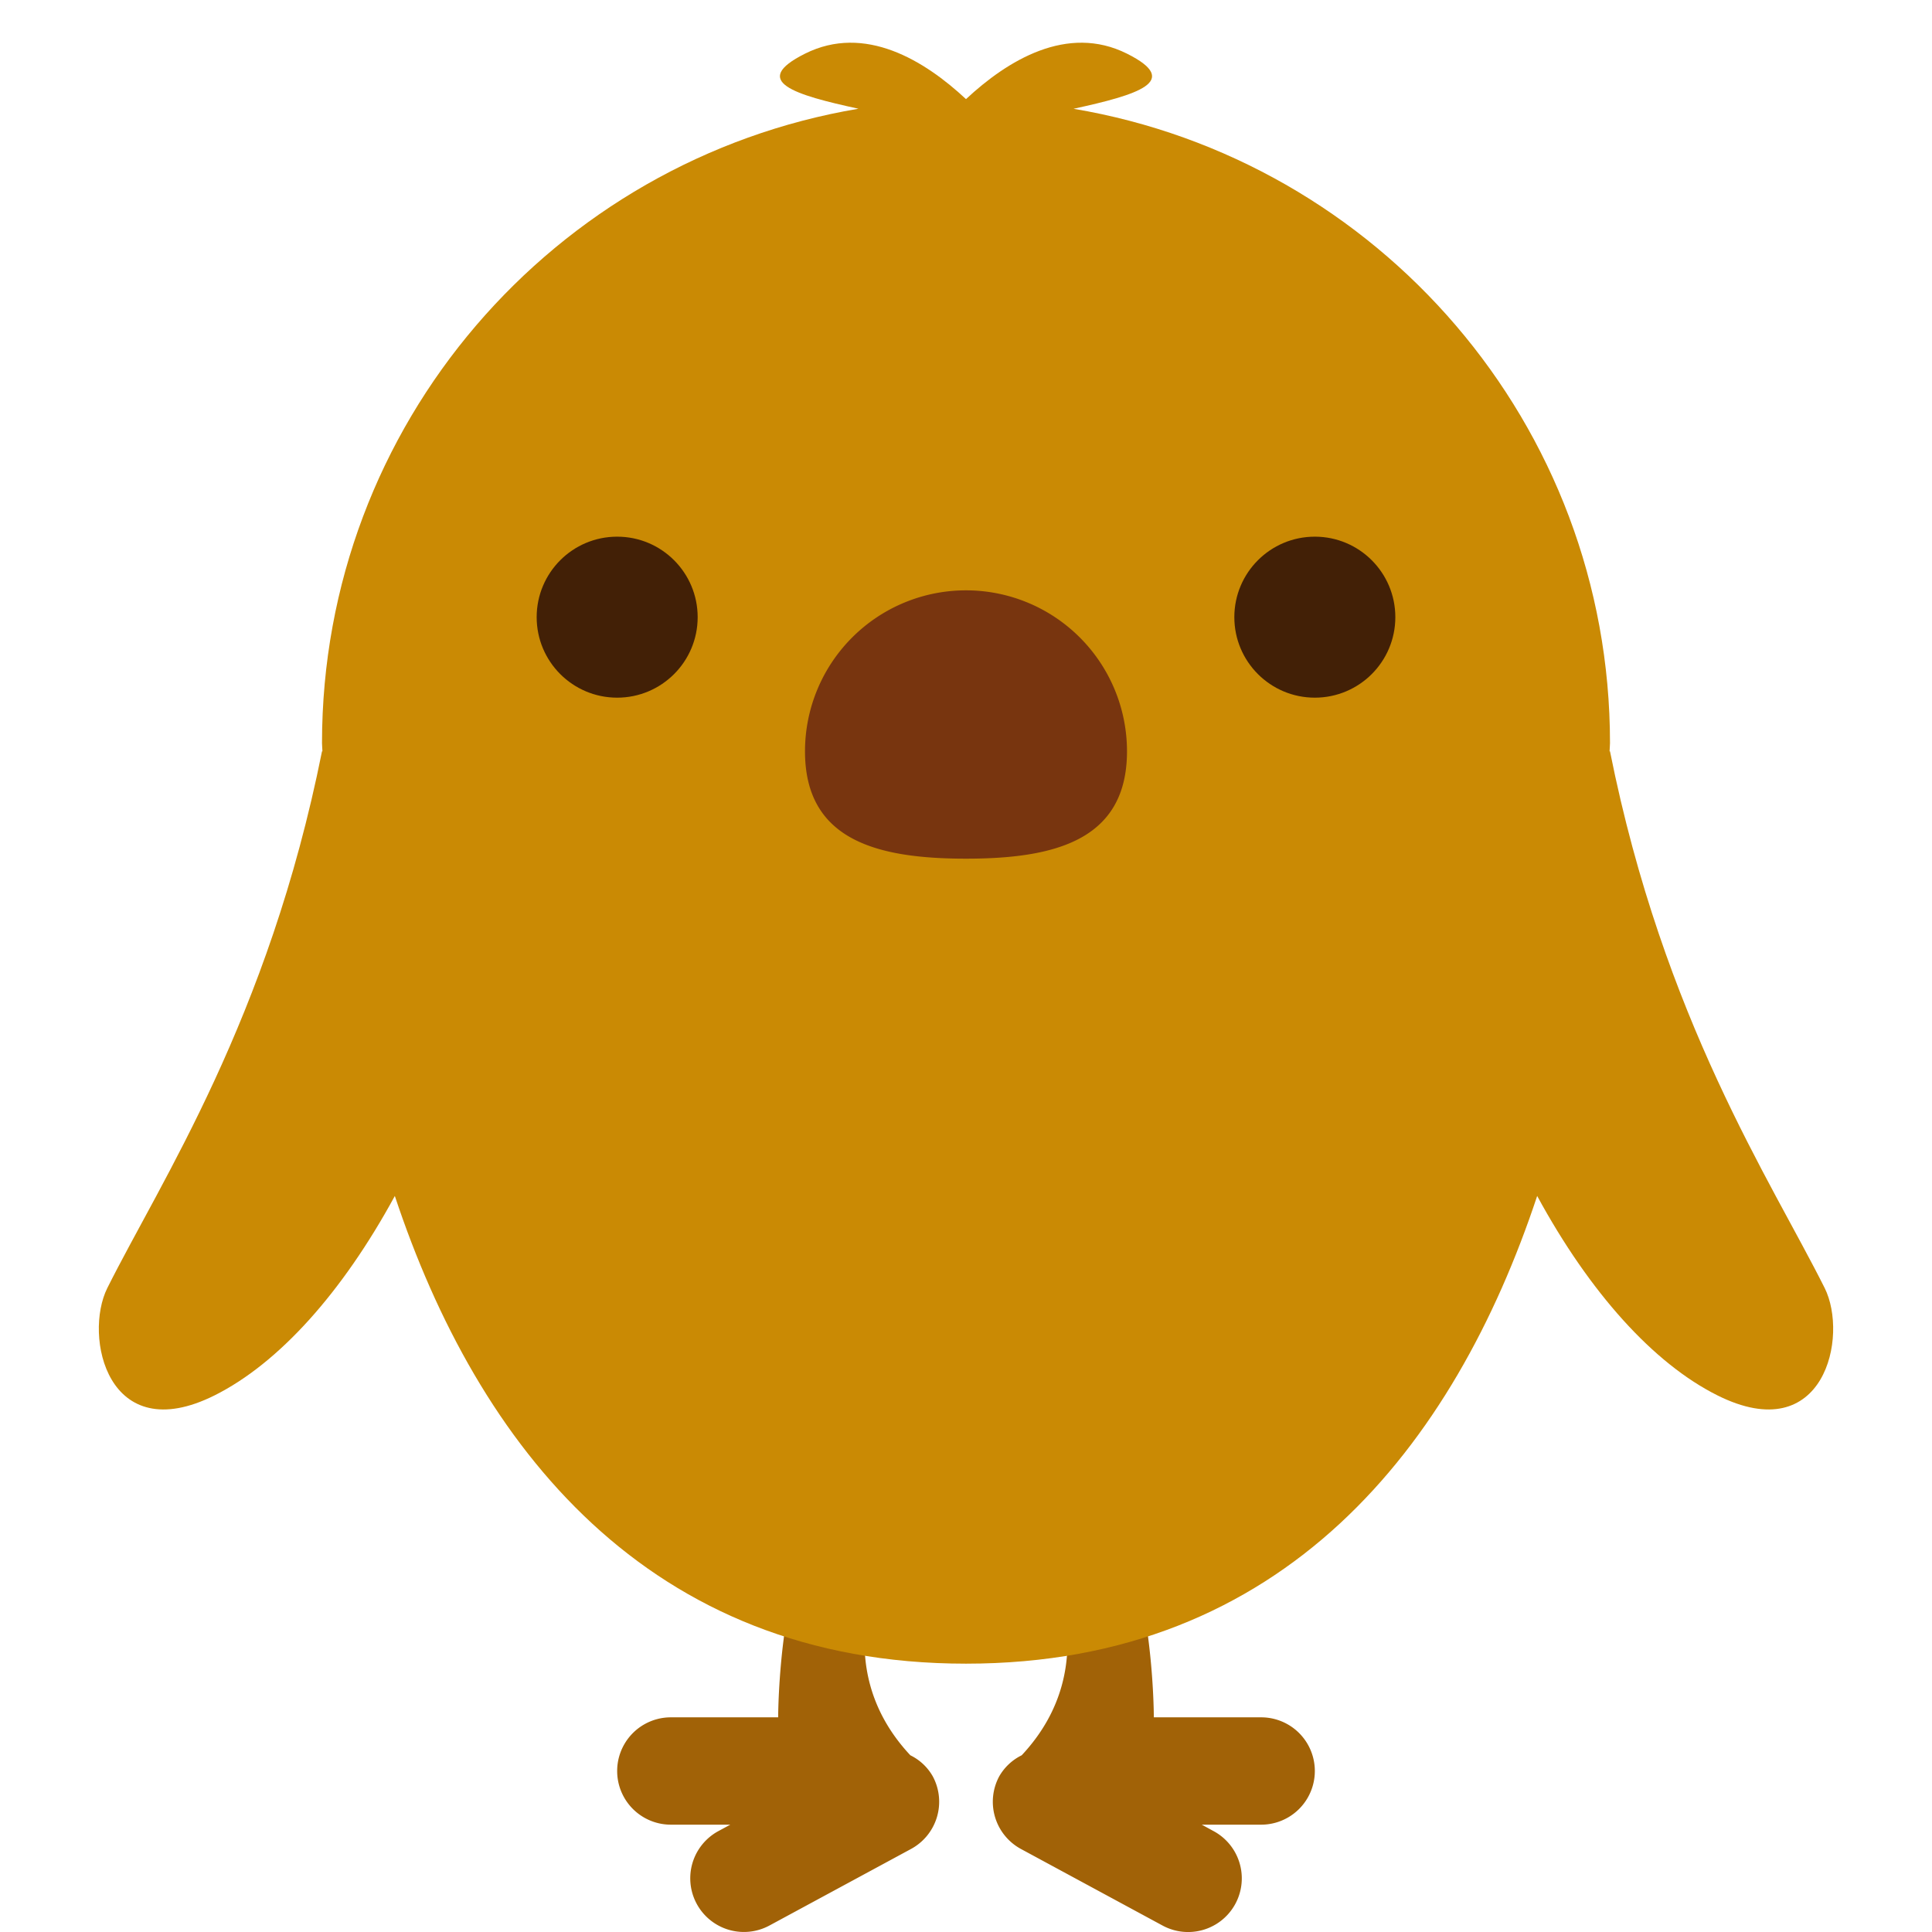 <svg xmlns="http://www.w3.org/2000/svg" viewBox="0 0 36 36">
  <!-- legs: darker amber -->
  <path fill="#A16207" d="M17.38 33.098a.97.97 0 0 0-.417-.391C15.366 31.001 16.5 29 16.5 29c0-.553 1-2 0-2l-1 1c-1 1-1 4-1 4h-2a1 1 0 1 0 0 2h1.108l-.222.12a1 1 0 1 0 .952 1.759l2.639-1.427a1 1 0 0 0 .403-1.354M23.5 32h-2s0-3-1-4l-1-1c-1 0 0 1.447 0 2 0 0 1.135 2.001-.462 3.707a.98.98 0 0 0-.418.391 1 1 0 0 0 .404 1.355l2.639 1.427a1 1 0 0 0 .952-1.759L22.393 34H23.5a1 1 0 1 0 0-2"/>
  <!-- body: slightly lighter amber -->
  <path fill="#CA8A04" d="M34 24c-1-2-3-5-4-10h-.008c.001-.052.008-.102.008-.154 0-5.943-4.324-10.864-9.996-11.819 1.189-.26 2.031-.509.996-1.027-1.115-.558-2.23.129-2.999.846h-.002C17.23 1.129 16.116.442 15 1c-1.035.518-.193.767.996 1.026C10.325 2.981 6 7.902 6 13.846c0 .052.007.102.008.154H6c-1 5-3 8-4 10-.447.895 0 3 2 2 1.191-.596 2.377-1.912 3.357-3.715C8.902 26.94 12.066 31 18 31s9.098-4.06 10.643-8.715c.98 1.803 2.166 3.119 3.357 3.715 2 1 2.447-1.105 2-2"/>
  <!-- mouth -->
  <path fill="#78350F" d="M21 14c0 1.657-1.343 2-3 2s-3-.343-3-2a3 3 0 1 1 6 0"/>
  <!-- eyes -->
  <circle cx="11.5" cy="11.5" r="1.5" fill="#422006"/>
  <circle cx="24.5" cy="11.5" r="1.5" fill="#422006"/>
</svg>
